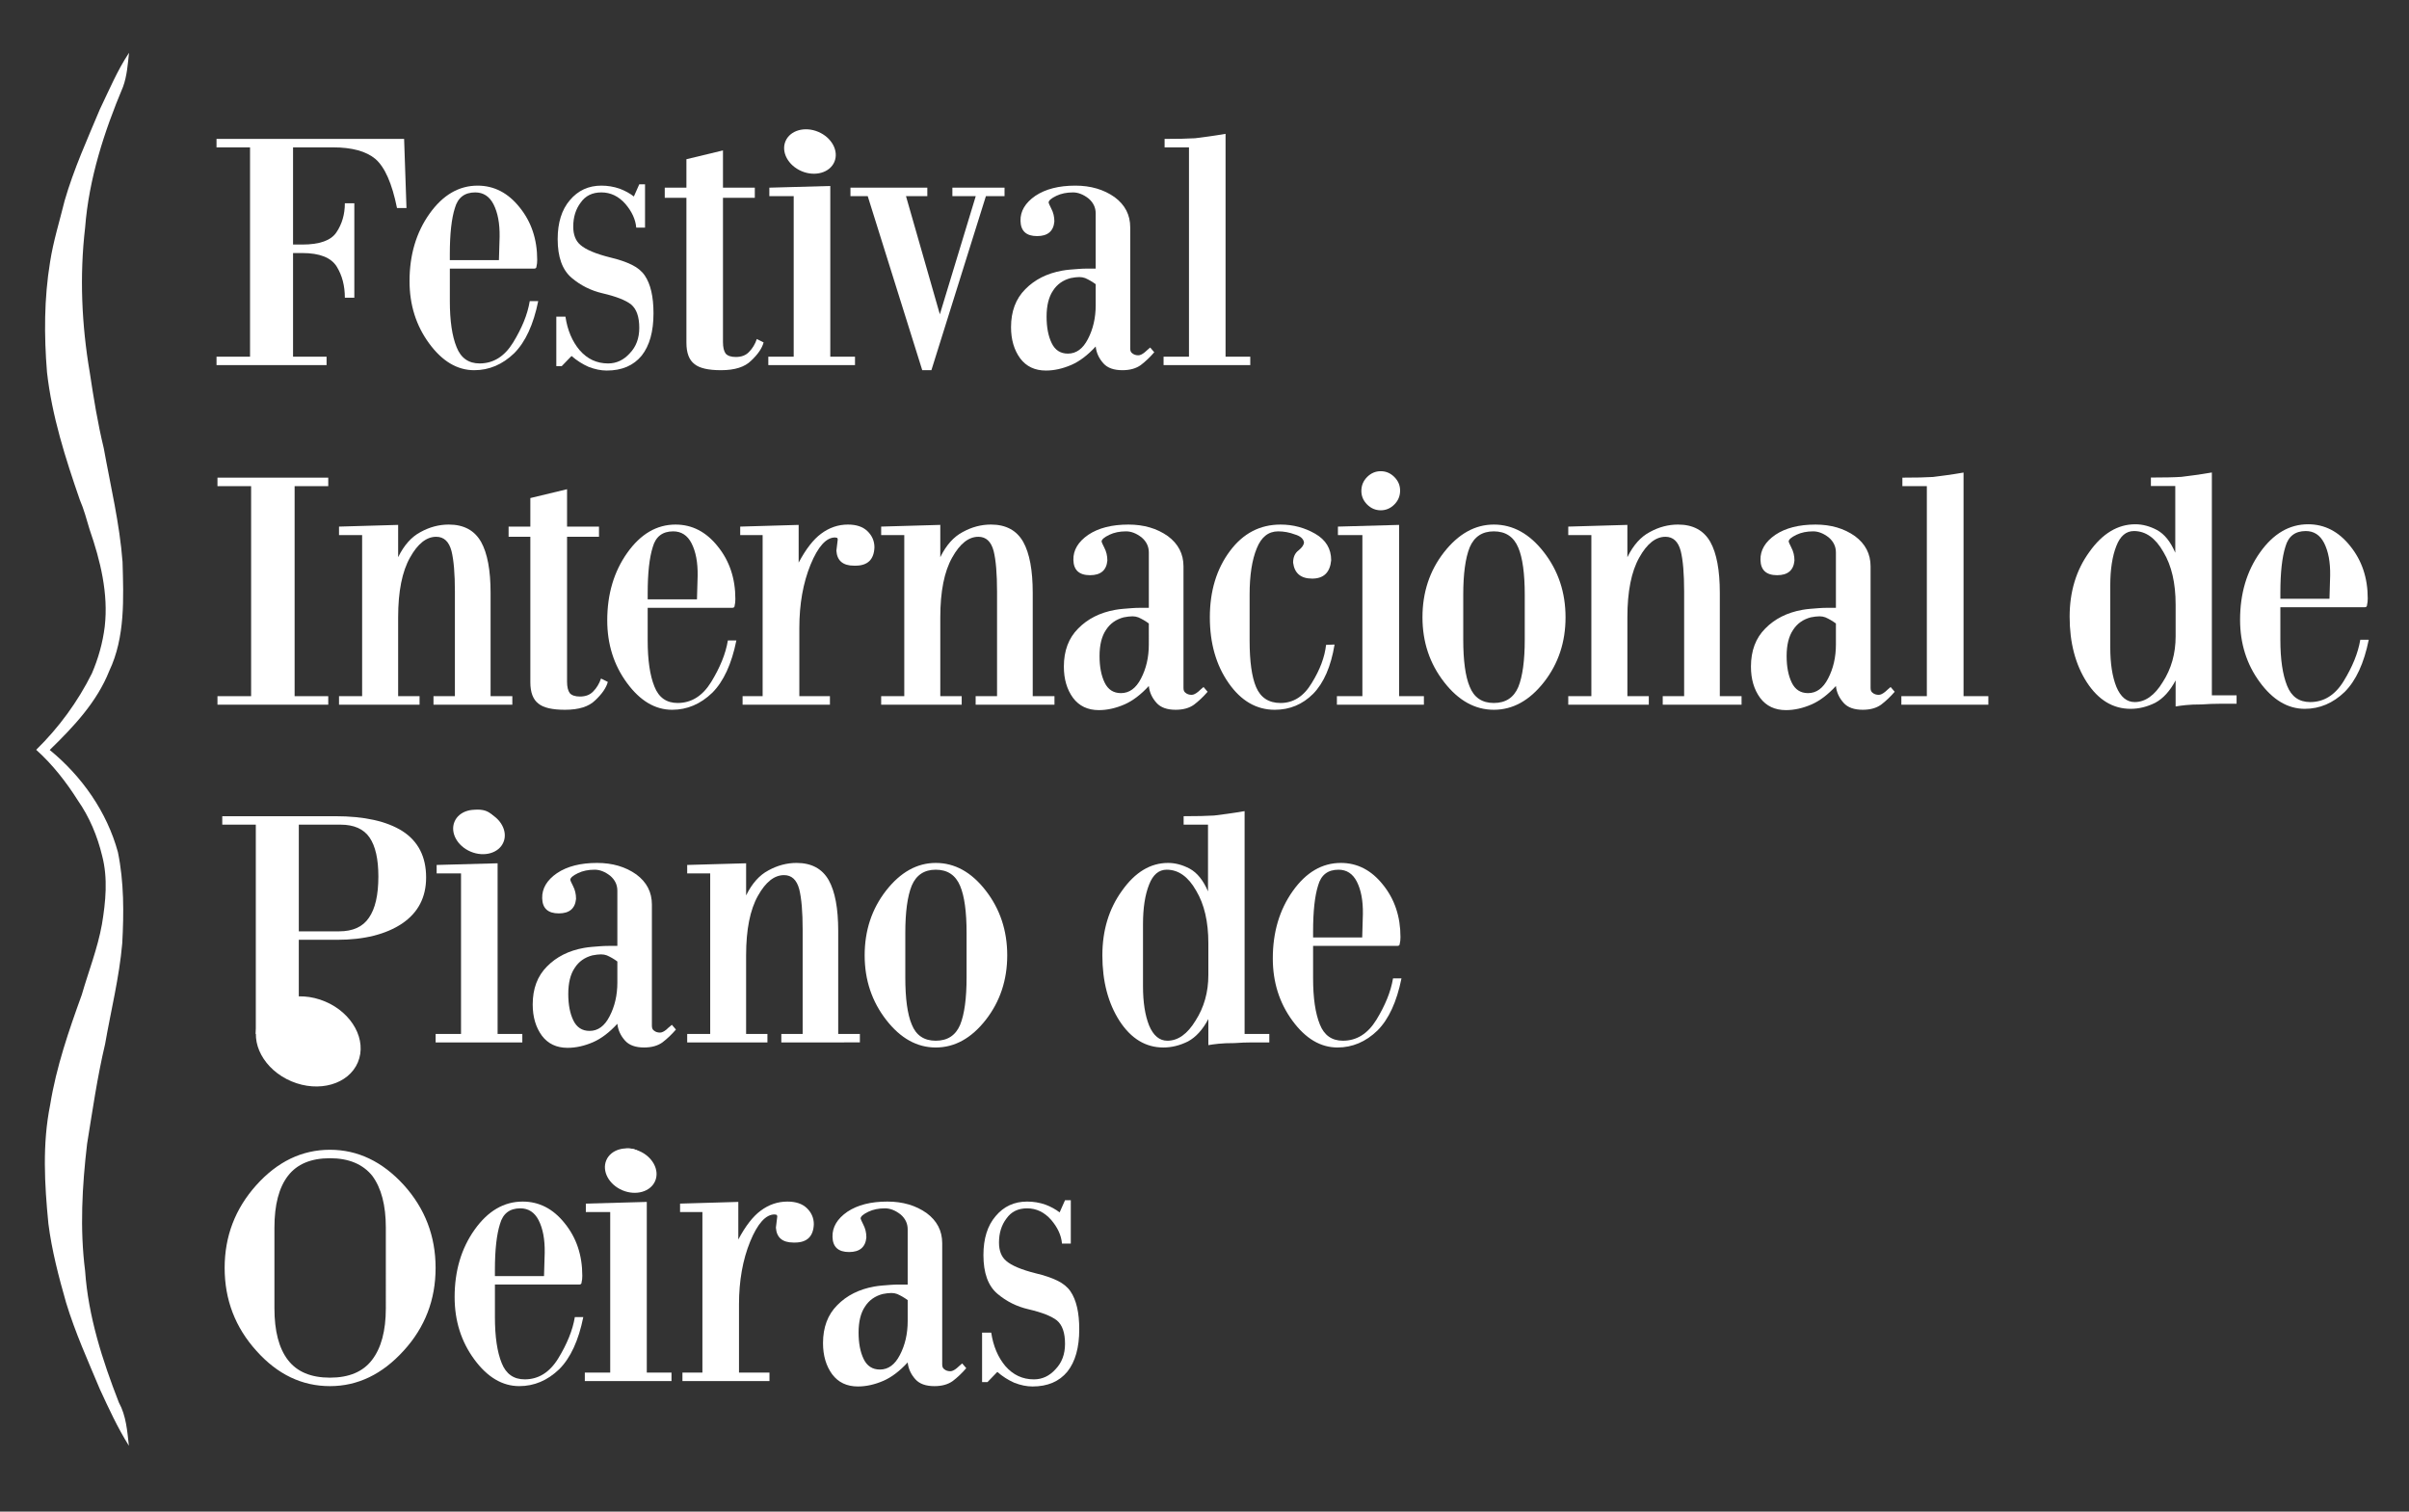<?xml version="1.0" encoding="utf-8"?>
<!-- Generator: Adobe Illustrator 14.0.0, SVG Export Plug-In . SVG Version: 6.00 Build 43363)  -->
<!DOCTYPE svg PUBLIC "-//W3C//DTD SVG 1.1//EN" "http://www.w3.org/Graphics/SVG/1.1/DTD/svg11.dtd">
<svg version="1.1" id="Layer_1" xmlns="http://www.w3.org/2000/svg" xmlns:xlink="http://www.w3.org/1999/xlink" x="0px" y="0px"
	 width="612px" height="384px" viewBox="0 0 612 384" enable-background="new 0 0 612 384" xml:space="preserve">
<rect x="0" y="0" width="612" height="384" fill="#333333" stroke="none"/>
<g>
	<path fill="#FFFFFF" d="M100.856,52.838c-1.262-6.251-3.097-10.409-5.504-12.474c-2.353-1.95-5.937-2.928-10.753-2.928H74.447
		v24.686h2.323c4.416,0,7.314-1.028,8.69-3.091c1.433-2.124,2.15-4.59,2.15-7.398h2.406v24.001H87.61
		c0-3.039-0.688-5.679-2.067-7.913c-1.432-2.296-4.358-3.442-8.773-3.442h-2.323v26.323h8.517v2.149H55.007v-2.149h8.515V37.437
		h-8.515v-2.151h47.657l0.602,17.553H100.856z"/>
	<path fill="#FFFFFF" d="M130.619,89.74c-2.98,2.87-6.367,4.302-10.149,4.302c-4.301,0-8.116-2.265-11.44-6.795
		c-3.328-4.53-4.989-9.808-4.989-15.826c0-6.656,1.689-12.361,5.072-17.123c3.386-4.76,7.456-7.14,12.22-7.14
		c4.184,0,7.74,1.836,10.665,5.506c2.982,3.672,4.474,8.115,4.474,13.332c0,0.349-0.015,0.648-0.042,0.906
		c-0.032,0.259-0.071,0.501-0.13,0.731c0,0.401-0.203,0.603-0.6,0.603h-21.421v8.26c0,4.989,0.571,8.887,1.718,11.696
		c1.091,2.753,3.04,4.131,5.85,4.131c3.497,0,6.34-1.778,8.517-5.334c1.089-1.779,1.994-3.541,2.711-5.289
		c0.715-1.746,1.218-3.486,1.505-5.204h2.149C135.525,82.46,133.487,86.875,130.619,89.74 M125.374,51.891
		c-1.031-2.006-2.581-3.014-4.646-3.014c-2.697,0-4.417,1.325-5.163,3.962c-0.859,2.695-1.289,6.595-1.289,11.698v1.548h12.474
		l0.175-5.935C126.978,56.766,126.461,54.014,125.374,51.891"/>
	<path fill="#FFFFFF" d="M163.01,90.345c-2.068,2.523-5.02,3.785-8.866,3.785c-1.487,0-3.035-0.32-4.64-0.949
		c-1.552-0.687-2.984-1.604-4.304-2.751l-2.494,2.581h-1.376V80.449h2.322c0.517,3.442,1.719,6.281,3.61,8.516
		c1.951,2.239,4.359,3.359,7.229,3.359c2.12,0,3.958-0.863,5.504-2.583c1.605-1.661,2.41-3.813,2.41-6.452
		c0-2.809-0.689-4.786-2.066-5.937c-1.376-1.089-3.785-2.034-7.223-2.836c-1.494-0.348-2.9-0.846-4.215-1.507
		c-1.321-0.659-2.555-1.478-3.701-2.452c-2.352-2.009-3.525-5.275-3.525-9.806c0-4.186,1.032-7.486,3.094-9.896
		c2.066-2.462,4.735-3.698,8.001-3.698c1.604,0,3.155,0.26,4.645,0.773c1.378,0.52,2.581,1.179,3.616,1.983l1.375-3.099h1.463
		v11.012h-2.235c-0.174-2.067-1.091-4.069-2.753-6.022c-1.723-1.948-3.757-2.928-6.11-2.928c-2.295,0-4.042,0.863-5.244,2.582
		c-1.266,1.664-1.895,3.699-1.895,6.109c0,2.063,0.602,3.615,1.807,4.643c1.375,1.208,3.898,2.27,7.57,3.187
		c2.179,0.516,3.998,1.131,5.463,1.85c1.461,0.715,2.566,1.619,3.311,2.708c1.492,2.179,2.237,5.391,2.237,9.636
		C166.019,84.234,165.015,87.822,163.01,90.345"/>
	<path fill="#FFFFFF" d="M190.811,91.634c-1.606,1.606-4.159,2.408-7.655,2.408c-3.213,0-5.45-0.515-6.711-1.547
		c-1.375-1.033-2.062-2.841-2.062-5.42V50.256h-5.504v-2.58h5.504v-7.228l9.287-2.238v9.466h8.089v2.58h-8.089v36.647
		c0,1.32,0.229,2.292,0.688,2.925c0.519,0.576,1.377,0.856,2.584,0.856c1.431,0,2.548-0.428,3.349-1.286
		c0.865-0.861,1.523-1.952,1.982-3.274l1.72,0.864C193.593,88.479,192.53,90.028,190.811,91.634"/>
	<path fill="#FFFFFF" d="M195.19,92.75v-2.149h6.448V49.827h-6.19v-2.153l15.484-0.428v43.356h6.279v2.149H195.19z M209.727,42.083
		c-0.975,0.977-2.125,1.463-3.443,1.463c-1.316,0-2.464-0.487-3.44-1.463c-0.974-0.973-1.46-2.122-1.46-3.438
		c0-1.379,0.486-2.555,1.46-3.528c0.977-0.975,2.124-1.463,3.44-1.463c1.318,0,2.468,0.489,3.443,1.463
		c0.976,0.974,1.462,2.122,1.462,3.44C211.189,39.934,210.703,41.11,209.727,42.083"/>
	<polygon fill="#FFFFFF" points="250.467,49.827 236.618,94.042 234.296,94.042 220.443,49.827 216.055,49.827 216.055,47.674 
		235.584,47.674 235.584,49.827 230.165,49.827 238.767,79.847 247.887,49.827 241.949,49.827 241.949,47.674 255.201,47.674 
		255.201,49.827 	"/>
	<path fill="#FFFFFF" d="M289.797,92.75c-1.206,0.861-2.75,1.292-4.646,1.292c-2.179,0-3.785-0.57-4.816-1.717
		c-1.146-1.264-1.804-2.697-1.978-4.305c-2.008,2.183-4.044,3.73-6.111,4.647c-2.235,0.974-4.413,1.463-6.538,1.463
		c-2.81,0-4.989-1.035-6.536-3.099c-1.547-2.121-2.322-4.762-2.322-7.914c0-4.014,1.205-7.225,3.613-9.638
		c2.408-2.461,5.535-4.039,9.376-4.727c0.629-0.116,1.292-0.204,1.978-0.26c0.688-0.057,1.406-0.115,2.153-0.17
		c0.742-0.058,1.459-0.088,2.148-0.088h2.238V54.212c0-1.49-0.602-2.754-1.807-3.785c-1.32-1.031-2.64-1.548-3.957-1.548
		c-1.606,0-3.012,0.289-4.214,0.86c-1.322,0.633-1.979,1.207-1.979,1.719c0,0.117,0.227,0.634,0.684,1.549
		c0.522,0.977,0.777,2.066,0.777,3.271c-0.229,2.465-1.695,3.697-4.389,3.697c-2.752,0-4.155-1.289-4.214-3.869
		c-0.057-2.462,1.206-4.589,3.785-6.367c2.583-1.719,5.964-2.582,10.15-2.582c3.903,0,7.226,0.978,9.979,2.924
		c2.64,1.953,3.96,4.504,3.96,7.659v30.798c0,0.573,0.17,0.975,0.515,1.203c0.398,0.341,0.918,0.516,1.546,0.516
		c0.458,0,1.003-0.258,1.637-0.774c0.287-0.288,0.558-0.53,0.818-0.729c0.256-0.202,0.442-0.358,0.557-0.477l1.034,1.206
		C292.15,90.745,291.001,91.835,289.797,92.75 M278.358,72.193c-0.862-0.629-1.749-1.146-2.666-1.549
		c-0.46-0.17-0.947-0.261-1.465-0.261c-0.63,0-1.377,0.09-2.233,0.261c-1.955,0.515-3.443,1.579-4.475,3.182
		c-1.088,1.606-1.636,3.816-1.636,6.624c0,2.697,0.429,4.935,1.292,6.711c0.859,1.781,2.236,2.667,4.128,2.667
		c2.122,0,3.814-1.233,5.077-3.699c1.317-2.524,1.979-5.387,1.979-8.606V72.193z"/>
	<path fill="#FFFFFF" d="M295.604,92.75v-2.149h6.453V37.436h-6.194v-2.147c1.66,0,3.139-0.013,4.43-0.046
		c1.292-0.027,2.395-0.07,3.312-0.126c0.919-0.116,2.022-0.258,3.311-0.431c1.291-0.174,2.768-0.4,4.433-0.688v56.604h6.279v2.149
		H295.604z"/>
	<path fill="#FFFFFF" d="M102.146,234.61c-4.128,2.749-9.635,4.125-16.516,4.125h-9.719v23.917H64.987v-53.166h-8.522v-2.146H85.2
		c7.342,0,13.021,1.258,17.035,3.783c4.012,2.581,6.02,6.508,6.02,11.784C108.254,227.953,106.22,231.855,102.146,234.61
		 M93.888,212.756c-1.491-2.176-3.957-3.271-7.396-3.271h-10.58v27.101h10.236c3.497,0,6.023-1.147,7.568-3.441
		c1.609-2.293,2.408-5.79,2.408-10.494C96.123,218.231,95.381,214.938,93.888,212.756"/>
	<path fill="#FFFFFF" d="M110.67,264.802v-2.15h6.452v-40.775h-6.193v-2.154l15.486-0.425v43.354h6.279v2.15H110.67z
		 M125.21,214.131c-0.977,0.979-2.125,1.466-3.44,1.466c-1.32,0-2.468-0.487-3.441-1.466c-0.976-0.969-1.464-2.117-1.464-3.438
		c0-1.377,0.488-2.553,1.464-3.53c0.973-0.971,2.121-1.46,3.441-1.46c1.315,0,2.464,0.489,3.44,1.46
		c0.976,0.978,1.463,2.126,1.463,3.446C126.673,211.986,126.187,213.162,125.21,214.131"/>
	<path fill="#FFFFFF" d="M168.282,264.802c-1.202,0.861-2.753,1.291-4.646,1.291c-2.18,0-3.785-0.576-4.819-1.719
		c-1.146-1.265-1.804-2.699-1.979-4.304c-2.006,2.183-4.043,3.73-6.104,4.645c-2.238,0.976-4.418,1.463-6.539,1.463
		c-2.809,0-4.991-1.035-6.537-3.097c-1.552-2.125-2.326-4.76-2.326-7.916c0-4.014,1.207-7.222,3.615-9.635
		c2.408-2.462,5.533-4.041,9.378-4.729c0.629-0.114,1.288-0.2,1.977-0.259c0.689-0.055,1.405-0.115,2.151-0.172
		c0.747-0.056,1.464-0.083,2.151-0.083h2.235v-14.023c0-1.493-0.602-2.752-1.807-3.785c-1.316-1.03-2.636-1.549-3.953-1.549
		c-1.61,0-3.014,0.29-4.218,0.861c-1.32,0.635-1.979,1.204-1.979,1.721c0,0.119,0.228,0.631,0.691,1.548
		c0.512,0.977,0.772,2.065,0.772,3.27c-0.231,2.467-1.692,3.699-4.387,3.699c-2.753,0-4.161-1.29-4.215-3.872
		c-0.057-2.467,1.205-4.589,3.785-6.367c2.581-1.719,5.962-2.582,10.152-2.582c3.898,0,7.228,0.973,9.978,2.923
		c2.638,1.952,3.958,4.503,3.958,7.656v30.802c0,0.572,0.171,0.976,0.516,1.203c0.4,0.343,0.919,0.515,1.549,0.515
		c0.458,0,1.005-0.259,1.633-0.775c0.284-0.287,0.561-0.528,0.817-0.73c0.26-0.196,0.443-0.355,0.561-0.473l1.031,1.204
		C170.631,262.795,169.488,263.885,168.282,264.802 M156.839,244.244c-0.858-0.636-1.749-1.147-2.665-1.552
		c-0.459-0.17-0.946-0.256-1.462-0.256c-0.633,0-1.374,0.086-2.235,0.256c-1.954,0.516-3.445,1.58-4.474,3.186
		c-1.092,1.604-1.635,3.814-1.635,6.623c0,2.697,0.43,4.931,1.288,6.71c0.862,1.776,2.239,2.668,4.13,2.668
		c2.123,0,3.814-1.235,5.073-3.7c1.321-2.525,1.979-5.392,1.979-8.604V244.244z"/>
	<path fill="#FFFFFF" d="M198.494,264.802v-2.15h5.417v-26.497c0-2.234-0.069-4.214-0.213-5.932
		c-0.146-1.727-0.361-3.158-0.646-4.307c-0.63-2.405-1.923-3.612-3.87-3.612c-2.466,0-4.672,1.751-6.625,5.248
		c-2.006,3.56-3.01,8.603-3.01,15.143v19.957h5.418v2.15H174.58v-2.15h5.846v-40.775h-5.846v-2.154l14.968-0.425v8.167
		c1.491-3.037,3.383-5.162,5.675-6.365c2.294-1.258,4.676-1.892,7.143-1.892c3.783,0,6.508,1.462,8.172,4.387
		c1.606,2.867,2.408,7.171,2.408,12.904v26.152h5.504v2.15H198.494z"/>
	<path fill="#FFFFFF" d="M250.461,259.039c-3.668,4.704-7.916,7.054-12.731,7.054c-4.759,0-8.946-2.321-12.56-6.967
		c-3.668-4.705-5.506-10.182-5.506-16.43c0-6.31,1.808-11.786,5.421-16.432c3.669-4.702,7.886-7.054,12.646-7.054
		c4.816,0,9.033,2.323,12.646,6.967c3.672,4.701,5.507,10.209,5.507,16.519C255.882,248.943,254.073,254.39,250.461,259.039
		 M245.558,237.015c0-5.389-0.544-9.377-1.636-11.956c-1.147-2.753-3.208-4.13-6.192-4.13c-2.924,0-4.958,1.348-6.106,4.043
		c-1.089,2.695-1.635,6.71-1.635,12.043v11.271c0,5.389,0.546,9.373,1.635,11.956c1.09,2.755,3.126,4.131,6.106,4.131
		c2.983,0,5.044-1.348,6.192-4.046c1.092-2.693,1.636-6.708,1.636-12.042V237.015z"/>
	<path fill="#FFFFFF" d="M318.164,264.802c-1.436,0-2.955,0.056-4.561,0.173c-1.605,0-2.952,0.054-4.04,0.167
		c-1.093,0.115-1.952,0.231-2.585,0.35v-6.629c-1.433,2.702-3.152,4.593-5.159,5.68c-2.064,1.036-4.16,1.55-6.281,1.55
		c-4.472,0-8.174-2.238-11.097-6.709c-2.924-4.531-4.388-10.096-4.388-16.688c0-6.368,1.665-11.843,4.992-16.432
		c3.324-4.702,7.227-7.055,11.696-7.055c1.838,0,3.673,0.488,5.508,1.462c1.892,1.034,3.441,2.954,4.644,5.766v-16.951h-6.193
		v-2.146c1.664,0,3.14-0.015,4.43-0.044c1.292-0.027,2.395-0.072,3.313-0.13c0.919-0.115,2.022-0.257,3.315-0.43
		c1.287-0.174,2.761-0.402,4.428-0.686v56.602h6.279v2.15H318.164z M306.979,239.597c0-5.449-1.031-9.896-3.095-13.334
		c-2.01-3.557-4.506-5.336-7.484-5.336c-2.01,0-3.5,1.265-4.474,3.786c-1.031,2.58-1.55,5.937-1.55,10.064v15.745
		c0,4.072,0.519,7.397,1.55,9.98c1.084,2.58,2.636,3.871,4.643,3.871c2.696,0,5.078-1.691,7.14-5.078
		c2.176-3.382,3.27-7.252,3.27-11.611V239.597z"/>
	<path fill="#FFFFFF" d="M349.93,261.792c-2.978,2.869-6.361,4.301-10.149,4.301c-4.297,0-8.116-2.266-11.437-6.797
		c-3.328-4.53-4.992-9.807-4.992-15.827c0-6.653,1.693-12.357,5.075-17.118c3.386-4.763,7.452-7.143,12.216-7.143
		c4.185,0,7.742,1.837,10.667,5.505c2.984,3.67,4.475,8.118,4.475,13.335c0,0.345-0.021,0.646-0.044,0.902
		c-0.028,0.257-0.073,0.501-0.131,0.732c0,0.402-0.199,0.603-0.602,0.603h-21.42v8.258c0,4.99,0.575,8.887,1.718,11.696
		c1.094,2.755,3.043,4.133,5.857,4.133c3.493,0,6.334-1.779,8.514-5.335c1.087-1.772,1.989-3.541,2.707-5.292
		c0.717-1.748,1.217-3.483,1.508-5.203h2.147C354.837,254.509,352.797,258.925,349.93,261.792 M344.689,223.939
		c-1.035-2.005-2.583-3.01-4.648-3.01c-2.695,0-4.416,1.321-5.165,3.957c-0.858,2.698-1.288,6.598-1.288,11.703v1.545h12.477
		l0.171-5.937C346.291,228.815,345.775,226.062,344.689,223.939"/>
	<path fill="#FFFFFF" d="M563.898,178.774c-1.437,0-2.957,0.056-4.563,0.173c-1.604,0-2.952,0.054-4.039,0.167
		c-1.094,0.115-1.952,0.231-2.585,0.35v-6.629c-1.433,2.701-3.152,4.593-5.159,5.679c-2.064,1.035-4.16,1.549-6.281,1.549
		c-4.473,0-8.173-2.238-11.097-6.709c-2.924-4.53-4.388-10.096-4.388-16.689c0-6.367,1.664-11.843,4.991-16.431
		c3.324-4.702,7.227-7.055,11.695-7.055c1.837,0,3.673,0.488,5.508,1.463c1.894,1.032,3.442,2.954,4.644,5.765v-16.95h-6.192v-2.147
		c1.664,0,3.14-0.014,4.43-0.043c1.292-0.026,2.394-0.071,3.313-0.131c0.919-0.113,2.022-0.256,3.314-0.428
		c1.288-0.175,2.761-0.403,4.43-0.687v56.602h6.278v2.151H563.898z M552.712,153.569c0-5.45-1.03-9.895-3.095-13.333
		c-2.01-3.557-4.507-5.335-7.484-5.335c-2.009,0-3.5,1.262-4.474,3.784c-1.03,2.582-1.55,5.938-1.55,10.065v15.744
		c0,4.072,0.52,7.398,1.55,9.979c1.085,2.581,2.636,3.872,4.643,3.872c2.696,0,5.079-1.689,7.14-5.077
		c2.178-3.382,3.271-7.253,3.271-11.612V153.569z"/>
	<path fill="#FFFFFF" d="M595.663,175.763c-2.979,2.87-6.362,4.301-10.149,4.301c-4.298,0-8.117-2.266-11.438-6.796
		c-3.328-4.53-4.991-9.808-4.991-15.828c0-6.653,1.692-12.357,5.074-17.118c3.386-4.762,7.453-7.143,12.218-7.143
		c4.184,0,7.741,1.836,10.666,5.504c2.982,3.671,4.475,8.119,4.475,13.336c0,0.345-0.019,0.646-0.045,0.902s-0.073,0.501-0.13,0.732
		c0,0.402-0.2,0.604-0.601,0.604H579.32v8.258c0,4.991,0.576,8.887,1.718,11.696c1.095,2.755,3.044,4.133,5.857,4.133
		c3.493,0,6.335-1.778,8.514-5.335c1.089-1.772,1.99-3.54,2.709-5.291c0.715-1.749,1.215-3.483,1.507-5.203h2.148
		C600.569,168.482,598.53,172.897,595.663,175.763 M590.422,137.912c-1.035-2.004-2.582-3.01-4.648-3.01
		c-2.695,0-4.415,1.321-5.164,3.957c-0.859,2.698-1.289,6.599-1.289,11.703v1.546h12.477l0.172-5.937
		C592.024,142.788,591.508,140.033,590.422,137.912"/>
	<path fill="#FFFFFF" d="M102.58,343.083c-5.453,6.024-11.704,9.034-18.755,9.034c-7.111,0-13.332-2.981-18.666-8.947
		c-5.395-5.963-8.088-12.989-8.088-21.077c0-8.027,2.668-15.023,8-20.986c5.389-6.026,11.643-9.035,18.754-9.035
		c7.052,0,13.302,2.981,18.755,8.948c5.386,5.963,8.083,12.987,8.083,21.072C110.663,330.18,107.966,337.179,102.58,343.083
		 M98.019,311.859c0-5.681-1.147-10.066-3.441-13.165c-2.408-2.979-5.996-4.472-10.753-4.472c-4.818,0-8.374,1.493-10.668,4.472
		c-2.296,2.984-3.44,7.372-3.44,13.165v20.47c0,5.796,1.144,10.185,3.44,13.162c2.294,2.983,5.85,4.474,10.668,4.474
		c4.819,0,8.375-1.491,10.664-4.474c2.354-3.039,3.53-7.426,3.53-13.162V311.859z"/>
	<path fill="#FFFFFF" d="M142.076,347.816c-2.983,2.867-6.365,4.298-10.149,4.298c-4.3,0-8.116-2.264-11.439-6.793
		c-3.328-4.53-4.992-9.808-4.992-15.828c0-6.652,1.693-12.357,5.075-17.118c3.383-4.761,7.455-7.14,12.218-7.14
		c4.183,0,7.742,1.835,10.666,5.504c2.982,3.67,4.475,8.116,4.475,13.333c0,0.347-0.017,0.647-0.043,0.904
		c-0.032,0.257-0.073,0.505-0.131,0.734c0,0.4-0.203,0.6-0.599,0.6h-21.425v8.261c0,4.99,0.577,8.887,1.724,11.698
		c1.087,2.75,3.037,4.127,5.848,4.127c3.498,0,6.337-1.773,8.517-5.33c1.088-1.781,1.994-3.541,2.708-5.295
		c0.716-1.744,1.221-3.483,1.506-5.201h2.149C146.984,340.53,144.944,344.948,142.076,347.816 M136.832,309.963
		c-1.031-2.003-2.581-3.01-4.645-3.01c-2.695,0-4.42,1.319-5.162,3.959c-0.86,2.696-1.294,6.594-1.294,11.7v1.545h12.476
		l0.174-5.935C138.436,314.841,137.919,312.087,136.832,309.963"/>
	<path fill="#FFFFFF" d="M148.572,350.825v-2.152h6.451v-40.773h-6.192v-2.151l15.485-0.429v43.353h6.277v2.152H148.572z
		 M163.109,300.156c-0.974,0.979-2.12,1.465-3.441,1.465c-1.32,0-2.462-0.486-3.439-1.465c-0.976-0.971-1.461-2.119-1.461-3.438
		c0-1.377,0.486-2.553,1.461-3.528c0.977-0.975,2.119-1.464,3.439-1.464c1.322,0,2.468,0.489,3.441,1.464
		c0.974,0.976,1.466,2.125,1.466,3.443C164.575,298.009,164.083,299.185,163.109,300.156"/>
	<path fill="#FFFFFF" d="M201.932,315.643h-0.345c-2.809,0-4.3-1.26-4.47-3.784l0.344-2.84c0-0.173-0.06-0.317-0.174-0.43
		c-0.114,0-0.202-0.015-0.259-0.042c-0.057-0.03-0.143-0.044-0.258-0.044c-2.236,0-4.299,2.294-6.19,6.882
		c-1.894,4.646-2.84,9.979-2.84,16.001v17.287h7.742v2.153h-22.109v-2.153h5.074v-40.773h-5.677v-2.151l14.798-0.43v9.55
		c1.835-3.444,3.726-5.88,5.676-7.313c2.065-1.546,4.331-2.321,6.797-2.321c2.121,0,3.753,0.547,4.905,1.633
		c1.203,1.147,1.805,2.526,1.805,4.127C206.632,314.094,205.03,315.643,201.932,315.643"/>
	<path fill="#FFFFFF" d="M242.036,350.825c-1.206,0.864-2.752,1.292-4.646,1.292c-2.181,0-3.785-0.573-4.818-1.719
		c-1.146-1.263-1.806-2.699-1.979-4.304c-2.008,2.181-4.04,3.73-6.108,4.647c-2.238,0.974-4.416,1.461-6.537,1.461
		c-2.811,0-4.988-1.035-6.537-3.096c-1.547-2.122-2.327-4.762-2.327-7.917c0-4.011,1.207-7.223,3.614-9.635
		c2.41-2.462,5.536-4.04,9.376-4.729c0.633-0.115,1.293-0.2,1.978-0.258c0.694-0.058,1.407-0.117,2.152-0.172
		c0.749-0.057,1.465-0.084,2.153-0.084h2.236v-14.023c0-1.492-0.601-2.754-1.807-3.786c-1.32-1.029-2.637-1.549-3.957-1.549
		c-1.608,0-3.01,0.288-4.215,0.861c-1.32,0.633-1.978,1.206-1.978,1.72c0,0.118,0.227,0.632,0.686,1.552
		c0.517,0.975,0.777,2.063,0.777,3.268c-0.231,2.464-1.695,3.698-4.392,3.698c-2.748,0-4.156-1.289-4.213-3.869
		c-0.055-2.467,1.204-4.588,3.783-6.368c2.583-1.719,5.966-2.582,10.152-2.582c3.905,0,7.228,0.977,9.979,2.926
		c2.636,1.95,3.958,4.503,3.958,7.654v30.801c0,0.57,0.173,0.977,0.518,1.206c0.4,0.339,0.915,0.513,1.547,0.513
		c0.459,0,1.003-0.259,1.637-0.776c0.283-0.284,0.556-0.528,0.815-0.729c0.257-0.202,0.445-0.357,0.561-0.474l1.031,1.203
		C244.387,348.819,243.24,349.911,242.036,350.825 M230.594,330.266c-0.86-0.632-1.748-1.144-2.663-1.548
		c-0.464-0.171-0.949-0.259-1.468-0.259c-0.629,0-1.372,0.088-2.234,0.259c-1.951,0.517-3.439,1.578-4.471,3.185
		c-1.093,1.603-1.637,3.815-1.637,6.62c0,2.7,0.429,4.935,1.292,6.711c0.858,1.781,2.235,2.669,4.128,2.669
		c2.118,0,3.813-1.235,5.074-3.699c1.32-2.525,1.979-5.391,1.979-8.604V330.266z"/>
	<path fill="#FFFFFF" d="M271.173,348.418c-2.066,2.524-5.019,3.785-8.863,3.785c-1.492,0-3.039-0.318-4.644-0.949
		c-1.546-0.687-2.982-1.602-4.3-2.751l-2.496,2.583h-1.377v-12.564h2.321c0.521,3.445,1.725,6.284,3.613,8.519
		c1.953,2.236,4.36,3.357,7.23,3.357c2.121,0,3.957-0.859,5.504-2.582c1.606-1.663,2.405-3.813,2.405-6.453
		c0-2.808-0.685-4.787-2.062-5.936c-1.377-1.087-3.785-2.036-7.225-2.838c-1.493-0.345-2.897-0.844-4.218-1.506
		c-1.317-0.661-2.55-1.476-3.696-2.451c-2.351-2.009-3.529-5.278-3.529-9.808c0-4.185,1.033-7.485,3.101-9.893
		c2.061-2.467,4.728-3.698,7.995-3.698c1.608,0,3.154,0.257,4.645,0.775c1.377,0.517,2.583,1.176,3.614,1.978l1.375-3.097h1.468
		V315.9h-2.241c-0.172-2.066-1.086-4.069-2.748-6.019c-1.723-1.948-3.757-2.929-6.112-2.929c-2.293,0-4.038,0.862-5.243,2.582
		c-1.265,1.663-1.896,3.698-1.896,6.109c0,2.063,0.604,3.613,1.808,4.643c1.376,1.205,3.899,2.267,7.57,3.184
		c2.182,0.518,3.999,1.137,5.465,1.853c1.459,0.713,2.563,1.616,3.31,2.708c1.493,2.179,2.237,5.389,2.237,9.636
		C274.182,342.309,273.18,345.895,271.173,348.418"/>
	<path fill="#FFFFFF" d="M25.37,27.763c2.333-4.851,4.427-9.854,7.407-14.355c-0.313,2.892-0.512,5.871-1.516,8.63
		c-4.799,11.411-8.68,23.372-9.637,35.781c-1.437,12.247-0.886,24.705,1.189,36.843c0.972,6.441,2.011,12.873,3.55,19.203
		c1.726,9.6,4.033,19.132,4.771,28.882c0.257,9.244,0.701,19.104-3.378,27.693c-3.144,7.928-9.104,14.218-15.123,20.069
		c8.173,6.682,14.542,15.739,17.326,25.979c1.563,7.603,1.519,15.426,1.098,23.148c-0.751,8.637-2.874,17.068-4.357,25.591
		c-1.982,8.36-3.194,16.876-4.574,25.351c-1.252,10.692-1.871,21.555-0.502,32.271c0.802,11.56,4.394,22.695,8.578,33.429
		c1.85,3.359,2.127,7.247,2.543,10.986c-2.861-4.567-5.117-9.475-7.371-14.36c-3.043-7.263-6.299-14.456-8.584-22.003
		c-1.877-6.585-3.631-13.239-4.493-20.043c-0.989-10.031-1.56-20.274,0.451-30.215c1.551-9.605,4.728-18.823,8.03-27.943
		c1.72-5.957,4.02-11.766,5.119-17.892c0.956-5.739,1.545-11.718,0.053-17.416c-1.204-5.001-3.211-9.812-6.157-14.042
		c-2.975-4.711-6.445-9.154-10.596-12.883c5.743-5.619,10.561-12.198,14.144-19.39c1.631-3.786,2.764-7.808,3.269-11.9
		c0.963-8.396-1.107-16.773-3.834-24.643c-0.774-2.552-1.438-5.136-2.504-7.583c-3.648-10.542-7.076-21.26-8.329-32.393
		c-0.759-9.321-0.739-18.75,0.779-28.003c0.818-5.278,2.423-10.378,3.694-15.552C18.718,43.01,22.166,35.418,25.37,27.763"/>
	<path fill="#FFFFFF" d="M90.919,269.852c-2.355,5.601-9.908,7.769-16.871,4.839c-6.962-2.931-10.697-9.844-8.339-15.446
		c2.358-5.6,9.911-7.768,16.873-4.839S93.276,264.25,90.919,269.852"/>
	<path fill="#FFFFFF" d="M211.979,41.103c-1.162,2.761-4.885,3.828-8.317,2.387c-3.432-1.447-5.271-4.857-4.11-7.617
		c1.164-2.759,4.886-3.831,8.319-2.386C211.301,34.935,213.143,38.341,211.979,41.103"/>
	<path fill="#FFFFFF" d="M127.896,213.958c-1.16,2.76-4.883,3.829-8.317,2.387c-3.432-1.445-5.27-4.853-4.11-7.615
		c1.163-2.76,4.884-3.829,8.318-2.388C127.22,207.79,129.061,211.2,127.896,213.958"/>
	<path fill="#FFFFFF" d="M166.453,299.983c-1.165,2.76-4.887,3.829-8.321,2.387c-3.43-1.444-5.268-4.855-4.108-7.619
		c1.16-2.755,4.884-3.825,8.315-2.382C165.773,293.814,167.613,297.22,166.453,299.983"/>
	<g>
		<path fill="#FFFFFF" d="M55.247,179.009v-2.159h8.547v-53.353h-8.547v-2.159h28.144v2.159h-8.546v53.353h8.546v2.159H55.247z"/>
		<path fill="#FFFFFF" d="M110.127,179.009v-2.159h5.439v-26.59c0-2.245-0.073-4.23-0.216-5.957
			c-0.145-1.726-0.36-3.165-0.647-4.317c-0.634-2.417-1.929-3.626-3.885-3.626c-2.476,0-4.692,1.756-6.648,5.267
			c-2.016,3.568-3.021,8.632-3.021,15.194v20.029h5.439v2.159H86.127v-2.159h5.871v-40.921h-5.871v-2.158l15.022-0.432v8.202
			c1.496-3.05,3.396-5.18,5.698-6.389c2.302-1.266,4.69-1.898,7.166-1.898c3.799,0,6.532,1.467,8.202,4.402
			c1.611,2.879,2.417,7.196,2.417,12.95v26.245h5.525v2.159H110.127z"/>
		<path fill="#FFFFFF" d="M151.222,177.887c-1.612,1.61-4.174,2.417-7.684,2.417c-3.224,0-5.469-0.518-6.733-1.554
			c-1.382-1.036-2.073-2.849-2.073-5.438v-36.951h-5.524v-2.589h5.524v-7.252l9.325-2.245v9.497h8.115v2.589h-8.115v36.778
			c0,1.325,0.229,2.303,0.691,2.935c0.518,0.576,1.381,0.864,2.589,0.864c1.438,0,2.56-0.432,3.367-1.295
			c0.863-0.864,1.524-1.956,1.985-3.281l1.727,0.864C154.013,174.722,152.948,176.276,151.222,177.887z"/>
		<path fill="#FFFFFF" d="M180.945,175.987c-2.993,2.878-6.388,4.317-10.187,4.317c-4.317,0-8.145-2.273-11.482-6.82
			c-3.338-4.546-5.007-9.843-5.007-15.885c0-6.676,1.697-12.403,5.093-17.18c3.396-4.777,7.482-7.165,12.259-7.165
			c4.201,0,7.77,1.842,10.705,5.524c2.992,3.684,4.49,8.145,4.49,13.381c0,0.346-0.015,0.648-0.043,0.907
			c-0.03,0.258-0.073,0.504-0.13,0.733c0,0.403-0.202,0.604-0.604,0.604h-21.497v8.288c0,5.007,0.575,8.922,1.727,11.741
			c1.093,2.763,3.05,4.144,5.871,4.144c3.51,0,6.359-1.784,8.547-5.353c1.092-1.783,2-3.553,2.719-5.31
			c0.719-1.755,1.223-3.497,1.511-5.223h2.159C185.866,168.679,183.823,173.11,180.945,175.987z M175.679,138.001
			c-1.036-2.014-2.59-3.021-4.662-3.021c-2.706,0-4.433,1.325-5.18,3.972c-0.863,2.706-1.295,6.619-1.295,11.74v1.554h12.519
			l0.172-5.957C177.29,142.894,176.771,140.132,175.679,138.001z"/>
		<path fill="#FFFFFF" d="M217.315,143.699h-0.345c-2.821,0-4.317-1.265-4.49-3.798l0.345-2.849c0-0.172-0.058-0.315-0.173-0.432
			c-0.116,0-0.202-0.014-0.259-0.043c-0.058-0.028-0.145-0.043-0.259-0.043c-2.245,0-4.317,2.303-6.216,6.906
			c-1.899,4.663-2.849,10.016-2.849,16.058v17.353h7.77v2.159h-22.188v-2.159h5.093v-40.921h-5.697v-2.158l14.849-0.432v9.583
			c1.841-3.453,3.741-5.899,5.698-7.338c2.072-1.554,4.345-2.33,6.82-2.33c2.128,0,3.769,0.547,4.92,1.639
			c1.209,1.152,1.813,2.534,1.813,4.145C222.034,142.145,220.423,143.699,217.315,143.699z"/>
		<path fill="#FFFFFF" d="M247.859,179.009v-2.159h5.438v-26.59c0-2.245-0.073-4.23-0.216-5.957
			c-0.145-1.726-0.36-3.165-0.647-4.317c-0.634-2.417-1.93-3.626-3.885-3.626c-2.476,0-4.692,1.756-6.648,5.267
			c-2.015,3.568-3.021,8.632-3.021,15.194v20.029h5.438v2.159h-20.461v-2.159h5.871v-40.921h-5.871v-2.158l15.022-0.432v8.202
			c1.496-3.05,3.395-5.18,5.698-6.389c2.301-1.266,4.69-1.898,7.165-1.898c3.799,0,6.532,1.467,8.202,4.402
			c1.611,2.879,2.417,7.196,2.417,12.95v26.245h5.525v2.159H247.859z"/>
		<path fill="#FFFFFF" d="M303.335,179.009c-1.209,0.863-2.762,1.295-4.662,1.295c-2.188,0-3.798-0.577-4.834-1.727
			c-1.152-1.265-1.813-2.705-1.985-4.316c-2.016,2.188-4.058,3.742-6.13,4.661c-2.245,0.978-4.433,1.468-6.561,1.468
			c-2.82,0-5.007-1.036-6.561-3.108c-1.554-2.128-2.331-4.776-2.331-7.943c0-4.027,1.209-7.251,3.626-9.668
			c2.417-2.474,5.553-4.058,9.41-4.749c0.633-0.115,1.295-0.201,1.986-0.259c0.69-0.057,1.409-0.114,2.158-0.173
			c0.748-0.057,1.468-0.086,2.159-0.086c0.748,0,1.496,0,2.245,0v-14.072c0-1.496-0.604-2.762-1.813-3.799
			c-1.325-1.036-2.648-1.554-3.972-1.554c-1.612,0-3.021,0.289-4.23,0.864c-1.325,0.634-1.986,1.208-1.986,1.727
			c0,0.116,0.229,0.633,0.69,1.553c0.519,0.979,0.777,2.073,0.777,3.281c-0.23,2.475-1.698,3.712-4.403,3.712
			c-2.763,0-4.173-1.294-4.23-3.885c-0.059-2.473,1.208-4.604,3.799-6.388c2.59-1.727,5.985-2.589,10.187-2.589
			c3.913,0,7.251,0.979,10.015,2.935c2.646,1.957,3.971,4.52,3.971,7.684v30.907c0,0.577,0.173,0.979,0.518,1.208
			c0.402,0.346,0.92,0.518,1.555,0.518c0.46,0,1.006-0.259,1.64-0.776c0.287-0.288,0.561-0.532,0.82-0.734
			c0.259-0.201,0.445-0.359,0.561-0.475l1.036,1.209C305.694,176.995,304.544,178.089,303.335,179.009z M291.853,158.376
			c-0.863-0.633-1.756-1.15-2.677-1.554c-0.461-0.173-0.949-0.259-1.467-0.259c-0.634,0-1.381,0.086-2.245,0.259
			c-1.958,0.518-3.453,1.583-4.489,3.194c-1.094,1.612-1.64,3.829-1.64,6.648c0,2.706,0.432,4.951,1.294,6.733
			c0.864,1.784,2.245,2.676,4.145,2.676c2.128,0,3.827-1.237,5.094-3.712c1.323-2.532,1.985-5.409,1.985-8.633V158.376z"/>
		<path fill="#FFFFFF" d="M333.604,176.247c-2.706,2.706-5.958,4.058-9.756,4.058c-4.662,0-8.577-2.273-11.741-6.82
			c-3.166-4.546-4.749-10.101-4.749-16.663c0-6.676,1.697-12.287,5.095-16.835c3.337-4.489,7.625-6.733,12.862-6.733
			c3.166,0,6.102,0.776,8.806,2.33c2.705,1.554,4.059,3.799,4.059,6.734c-0.288,3.108-1.899,4.662-4.835,4.662
			c-2.878,0-4.489-1.352-4.834-4.058c0-1.381,0.46-2.417,1.38-3.108c0.921-0.747,1.382-1.438,1.382-2.072
			c-0.172-0.92-0.95-1.582-2.33-1.985c-1.382-0.518-2.792-0.777-4.23-0.777c-2.476,0-4.288,1.439-5.439,4.317
			c-1.208,2.935-1.812,6.85-1.812,11.741v11.655c0,5.296,0.546,9.238,1.64,11.827c1.15,2.707,3.223,4.058,6.215,4.058
			c3.281,0,5.928-1.697,7.943-5.093c2.072-3.337,3.28-6.562,3.626-9.67l2.159-0.086
			C338.122,169.312,336.307,173.484,333.604,176.247z"/>
		<path fill="#FFFFFF" d="M339.637,179.009v-2.159h6.475v-40.921h-6.216v-2.158l15.54-0.432v43.511h6.302v2.159H339.637z
			 M354.226,128.16c-0.979,0.979-2.129,1.468-3.452,1.468c-1.325,0-2.476-0.488-3.454-1.468c-0.979-0.978-1.468-2.128-1.468-3.454
			c0-1.382,0.489-2.56,1.468-3.54c0.979-0.978,2.129-1.468,3.454-1.468c1.323,0,2.474,0.49,3.452,1.468
			c0.979,0.979,1.468,2.13,1.468,3.454C355.693,126.001,355.204,127.182,354.226,128.16z"/>
		<path fill="#FFFFFF" d="M392.282,173.225c-3.685,4.72-7.944,7.079-12.777,7.079c-4.777,0-8.979-2.332-12.604-6.993
			c-3.686-4.719-5.525-10.216-5.525-16.49c0-6.331,1.813-11.828,5.438-16.489c3.684-4.718,7.914-7.079,12.691-7.079
			c4.833,0,9.063,2.33,12.69,6.992c3.682,4.72,5.525,10.245,5.525,16.576C397.721,163.096,395.908,168.563,392.282,173.225z
			 M387.36,151.124c0-5.409-0.547-9.41-1.64-12c-1.152-2.763-3.225-4.144-6.216-4.144c-2.936,0-4.979,1.353-6.13,4.058
			c-1.094,2.706-1.641,6.733-1.641,12.086v11.31c0,5.41,0.547,9.41,1.641,12c1.092,2.763,3.137,4.144,6.13,4.144
			c2.991,0,5.063-1.352,6.216-4.058c1.093-2.704,1.64-6.733,1.64-12.086V151.124z"/>
		<path fill="#FFFFFF" d="M422.412,179.009v-2.159h5.438v-26.59c0-2.245-0.072-4.23-0.214-5.957
			c-0.145-1.726-0.361-3.165-0.648-4.317c-0.634-2.417-1.929-3.626-3.885-3.626c-2.476,0-4.692,1.756-6.647,5.267
			c-2.016,3.568-3.022,8.632-3.022,15.194v20.029h5.44v2.159H398.41v-2.159h5.872v-40.921h-5.872v-2.158l15.022-0.432v8.202
			c1.497-3.05,3.396-5.18,5.698-6.389c2.302-1.266,4.691-1.898,7.167-1.898c3.798,0,6.53,1.467,8.2,4.402
			c1.61,2.879,2.418,7.196,2.418,12.95v26.245h5.524v2.159H422.412z"/>
		<path fill="#FFFFFF" d="M477.888,179.009c-1.207,0.863-2.762,1.295-4.661,1.295c-2.188,0-3.799-0.577-4.834-1.727
			c-1.152-1.265-1.813-2.705-1.985-4.316c-2.016,2.188-4.059,3.742-6.13,4.661c-2.245,0.978-4.434,1.468-6.562,1.468
			c-2.82,0-5.007-1.036-6.562-3.108c-1.554-2.128-2.331-4.776-2.331-7.943c0-4.027,1.209-7.251,3.626-9.668
			c2.417-2.474,5.554-4.058,9.41-4.749c0.634-0.115,1.294-0.201,1.986-0.259c0.69-0.057,1.409-0.114,2.157-0.173
			c0.747-0.057,1.468-0.086,2.159-0.086c0.748,0,1.495,0,2.245,0v-14.072c0-1.496-0.605-2.762-1.813-3.799
			c-1.325-1.036-2.648-1.554-3.972-1.554c-1.611,0-3.021,0.289-4.229,0.864c-1.324,0.634-1.986,1.208-1.986,1.727
			c0,0.116,0.23,0.633,0.69,1.553c0.519,0.979,0.776,2.073,0.776,3.281c-0.229,2.475-1.697,3.712-4.401,3.712
			c-2.763,0-4.174-1.294-4.23-3.885c-0.058-2.473,1.208-4.604,3.799-6.388c2.589-1.727,5.985-2.589,10.187-2.589
			c3.912,0,7.252,0.979,10.015,2.935c2.646,1.957,3.971,4.52,3.971,7.684v30.907c0,0.577,0.173,0.979,0.519,1.208
			c0.401,0.346,0.92,0.518,1.554,0.518c0.459,0,1.007-0.259,1.641-0.776c0.287-0.288,0.562-0.532,0.819-0.734
			c0.26-0.201,0.446-0.359,0.562-0.475l1.036,1.209C480.248,176.995,479.098,178.089,477.888,179.009z M466.407,158.376
			c-0.864-0.633-1.758-1.15-2.677-1.554c-0.462-0.173-0.95-0.259-1.468-0.259c-0.635,0-1.382,0.086-2.244,0.259
			c-1.958,0.518-3.454,1.583-4.49,3.194c-1.093,1.612-1.64,3.829-1.64,6.648c0,2.706,0.432,4.951,1.295,6.733
			c0.863,1.784,2.244,2.676,4.144,2.676c2.129,0,3.828-1.237,5.094-3.712c1.323-2.532,1.986-5.409,1.986-8.633V158.376z"/>
		<path fill="#FFFFFF" d="M483.034,179.009v-2.159h6.475v-53.353h-6.216v-2.159c1.669,0,3.151-0.014,4.446-0.043
			c1.296-0.029,2.402-0.072,3.323-0.13c0.921-0.115,2.029-0.259,3.324-0.432c1.294-0.172,2.776-0.402,4.446-0.691v56.807h6.302
			v2.159H483.034z"/>
	</g>
</g>
</svg>
